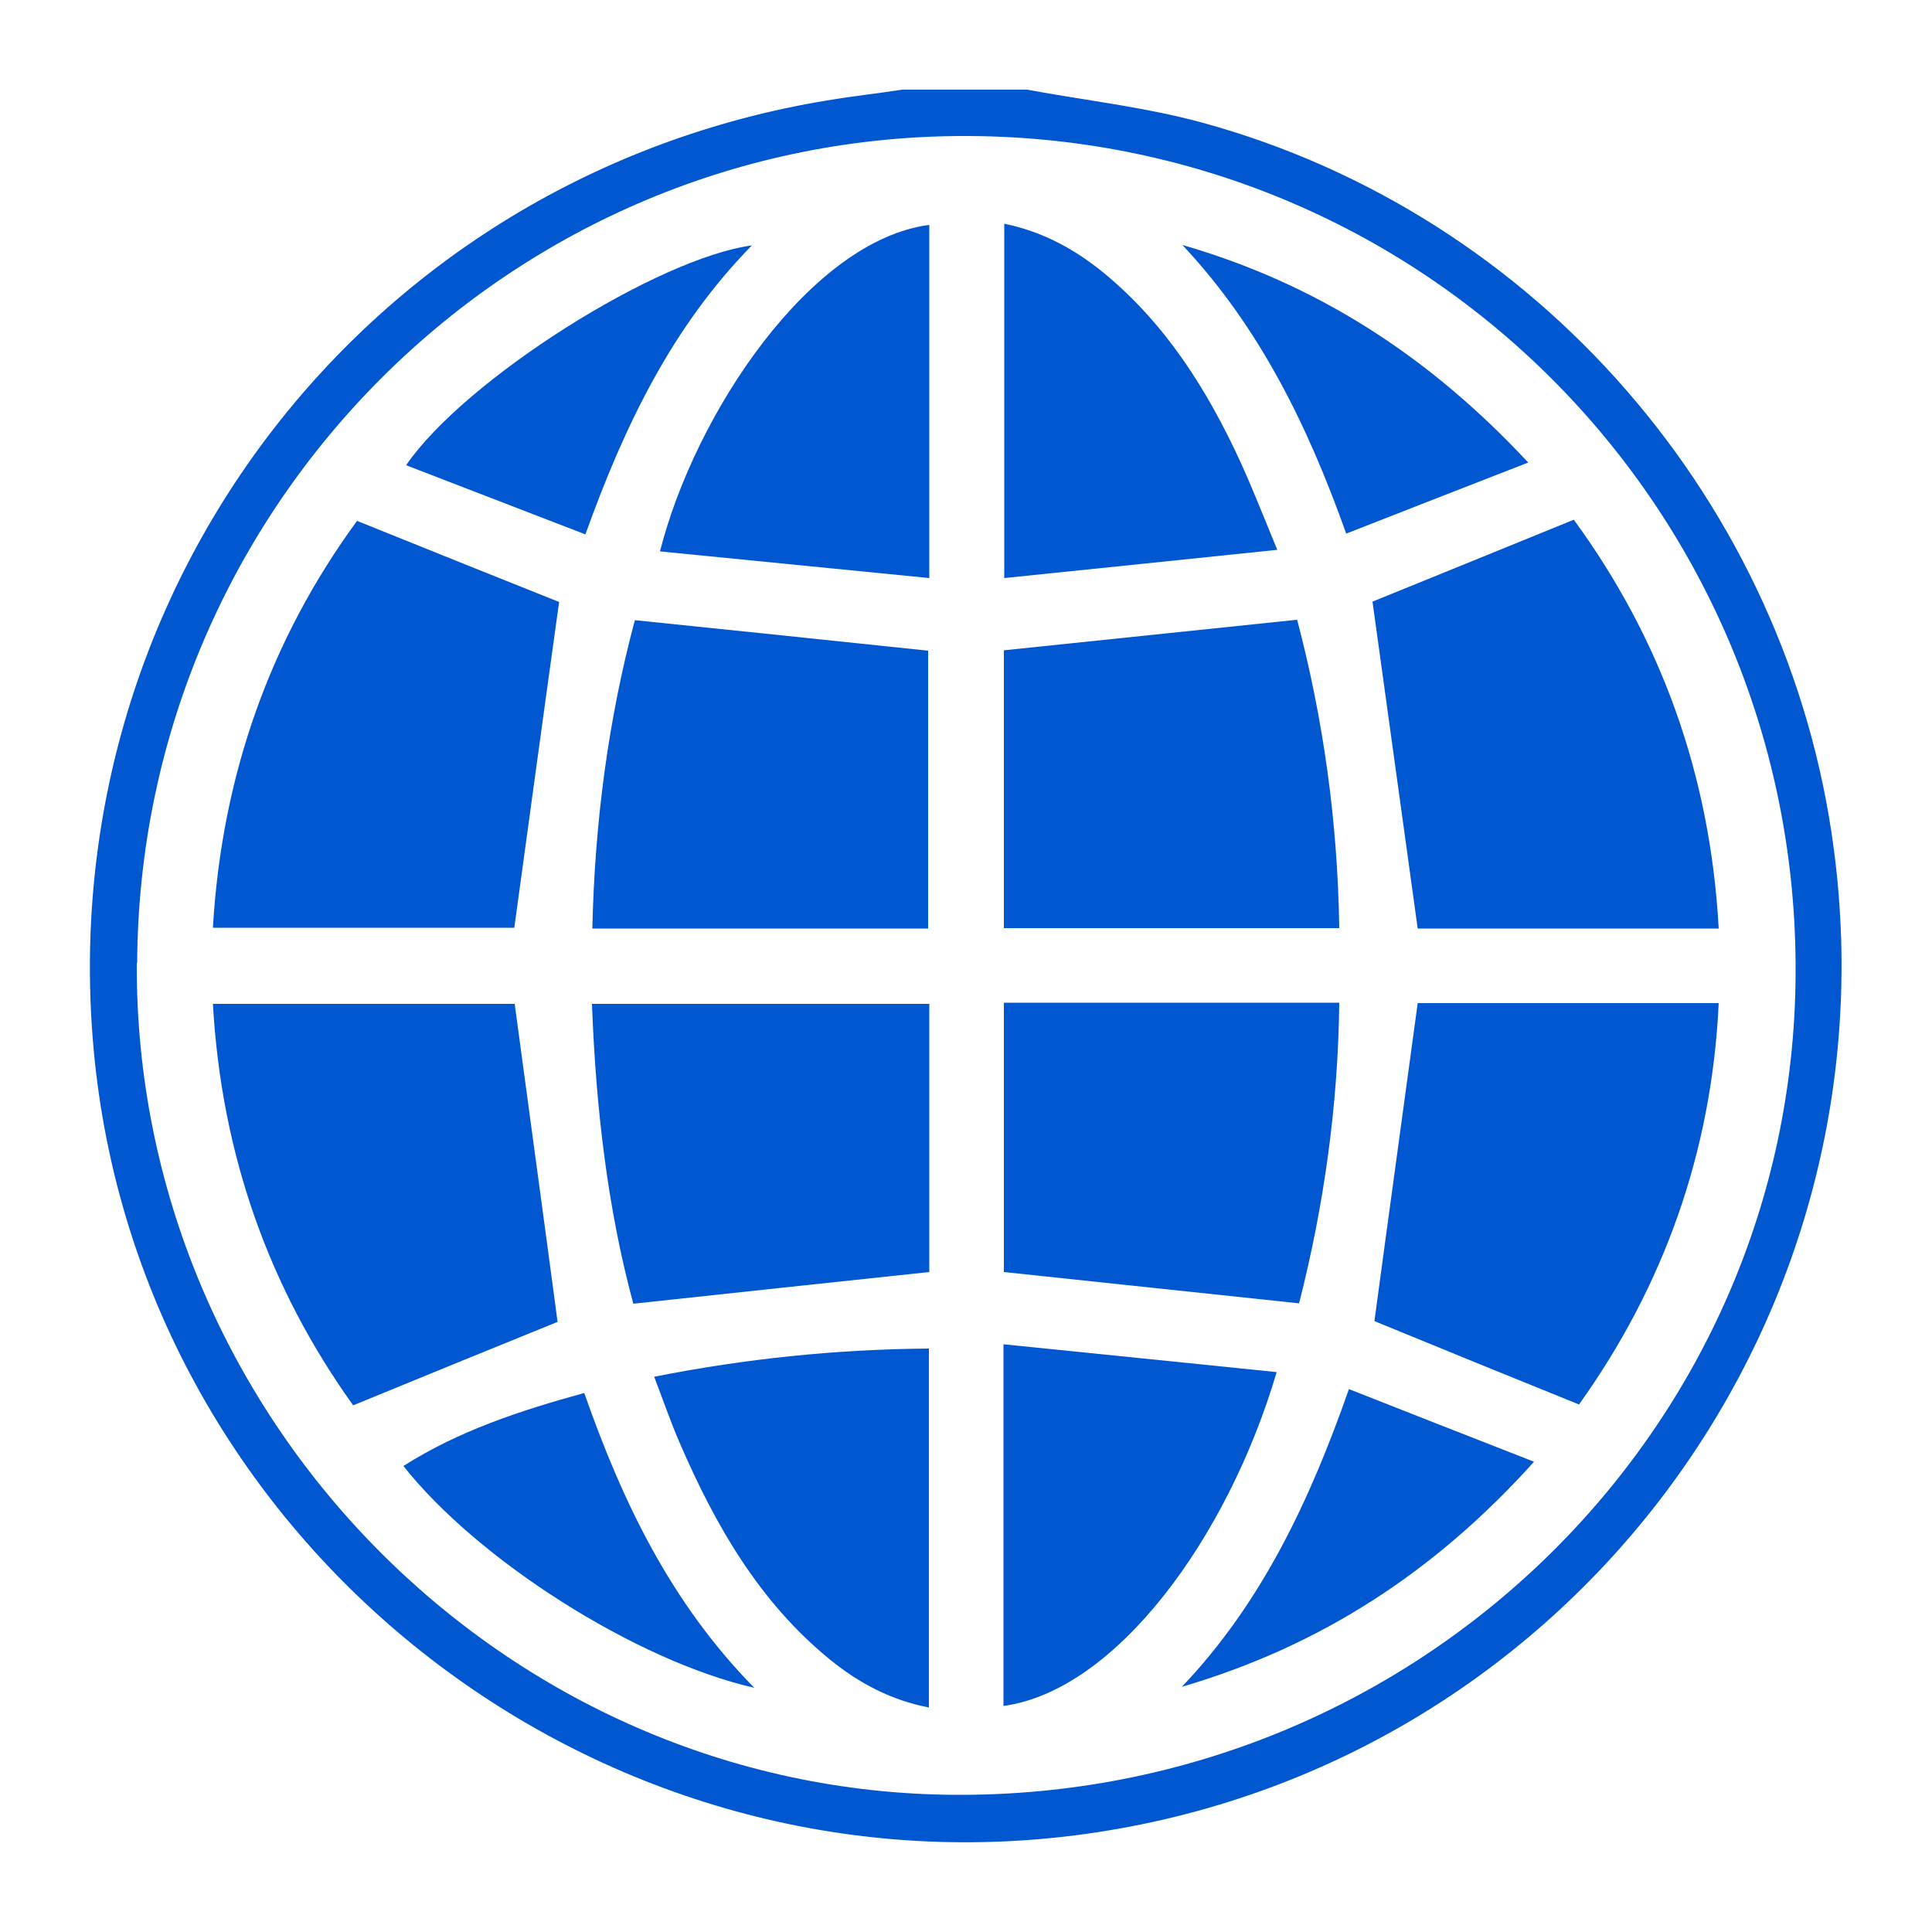<?xml version="1.0" encoding="UTF-8"?>
<svg xmlns="http://www.w3.org/2000/svg" xmlns:xlink="http://www.w3.org/1999/xlink" id="Capa_1" version="1.1" viewBox="0 0 500 500">
  <defs>
    <style>
      .st0 {
        fill: #0057d0;
      }

      .st1 {
        fill: none;
      }

      .st2 {
        clip-path: url(#clippath);
      }
    </style>
    <clipPath id="clippath">
      <path class="st1" d="M250-650C111.9-650,0-538.1,0-400s111.9,250,250,250,250-111.9,250-250-111.9-250-250-250ZM250-259.7c-77.5,0-140.3-62.8-140.3-140.3s62.8-140.3,140.3-140.3,140.3,62.8,140.3,140.3-62.8,140.3-140.3,140.3Z"></path>
    </clipPath>
  </defs>
  <g class="st2">
    <image width="768" height="676" transform="translate(8.5 -680.5) scale(1.2)"></image>
  </g>
  <g>
    <path class="st0" d="M265.8,23.2c15.1,2.8,30.5,4.5,45.2,8.5,86.9,23.7,151.9,98.7,163.6,188.1,16.5,125.1-71.5,239.4-196.5,255.2-125.3,15.8-240.6-75.5-253.6-200.7C12.1,153.7,94.5,45.7,214,26c6.5-1.1,13-1.8,19.5-2.8,10.8,0,21.6,0,32.4,0ZM35.4,249.2c-.6,117.3,95.1,214.6,211.7,215.3,119.5.7,217-94.4,217.6-212.4.7-119.4-94.8-216.2-213.8-216.9-118.2-.7-214.8,95.4-215.4,214Z"></path>
    <path class="st0" d="M444.9,240.3h-78c-3.9-28.3-7.8-56.4-11.7-84.6,16.3-6.6,33.9-13.8,52.1-21.2,22.5,30.8,35.3,65.9,37.5,105.8Z"></path>
    <path class="st0" d="M144.7,155.8c-3.9,27.9-7.7,55.9-11.6,84.3H55.1c2.3-39.5,14.9-74.7,37.3-105.3,18.1,7.3,35.5,14.3,52.3,21Z"></path>
    <path class="st0" d="M91.4,363.7c-21.8-30.4-34.1-65-36.3-103.9h78.1c3.7,27.6,7.5,55.2,11.1,82.3-16.8,6.8-34.4,14-52.9,21.6Z"></path>
    <path class="st0" d="M408.7,363.5c-18.3-7.4-36-14.6-53-21.6,3.6-26.8,7.4-54.2,11.2-82.3h77.9c-1.8,38.6-14.3,73.3-36.1,103.8Z"></path>
    <path class="st0" d="M240.2,240.3h-86.9c.6-27.3,4.1-54,11-79.8,25.4,2.6,50.3,5.2,75.9,7.9v71.9Z"></path>
    <path class="st0" d="M335.7,160.4c6.8,25.8,10.5,52.4,10.9,79.8h-86.8v-71.9c25-2.6,50-5.2,75.8-7.9Z"></path>
    <path class="st0" d="M240.5,259.8v69.4c-25.4,2.7-50.7,5.4-76.6,8.2-6.7-24.8-9.7-50.8-10.7-77.6h87.4Z"></path>
    <path class="st0" d="M259.8,259.5h86.8c-.3,26.7-4,52.7-10.4,77.8-25.7-2.7-50.8-5.4-76.4-8.1v-69.7Z"></path>
    <path class="st0" d="M240.4,349v92.9c-9.8-1.9-18.1-6.3-25.6-12.4-18.3-14.9-29.7-34.8-38.9-56.1-2.3-5.3-4.2-10.8-6.6-17.1,23.7-4.7,47.1-7.1,71.1-7.3Z"></path>
    <path class="st0" d="M259.7,347.9c23.9,2.4,47.1,4.8,70.7,7.2-12.7,43-41.6,82.4-70.7,86.4v-93.6Z"></path>
    <path class="st0" d="M240.5,58.2v91.4c-23.4-2.3-46.5-4.6-69.7-6.9,9.1-35.8,39-80.5,69.7-84.5Z"></path>
    <path class="st0" d="M330.5,142.3c-24.2,2.5-47.1,4.9-70.6,7.3V57.9c9.8,2,18.1,6.5,25.6,12.6,16.1,13.2,26.9,30.3,35.5,49,3.2,7,6,14.2,9.6,22.9Z"></path>
    <path class="st0" d="M195.2,436.8c-30.7-7-71.6-33.1-90.8-57.4,14.3-9.1,30.1-14.3,46.8-18.9,9.8,27.9,22.2,54.1,44,76.3Z"></path>
    <path class="st0" d="M306,436.4c20.5-21.6,32.9-47.8,43.1-76.9,15.8,6.2,31.2,12.3,47.9,18.8-25.9,28.8-55.6,47.8-91,58.2Z"></path>
    <path class="st0" d="M194.6,63.5c-20.6,21-32.9,46.4-43.1,74.8-15.6-6-30.8-11.9-46.4-17.9,15.3-22.3,65.2-53.7,89.6-56.9Z"></path>
    <path class="st0" d="M306,63.4c34.6,10,63.7,28.6,89.5,56.3-16.2,6.3-31.3,12.2-47.1,18.4-10-28.1-22.5-53.5-42.4-74.7Z"></path>
  </g>
</svg>
